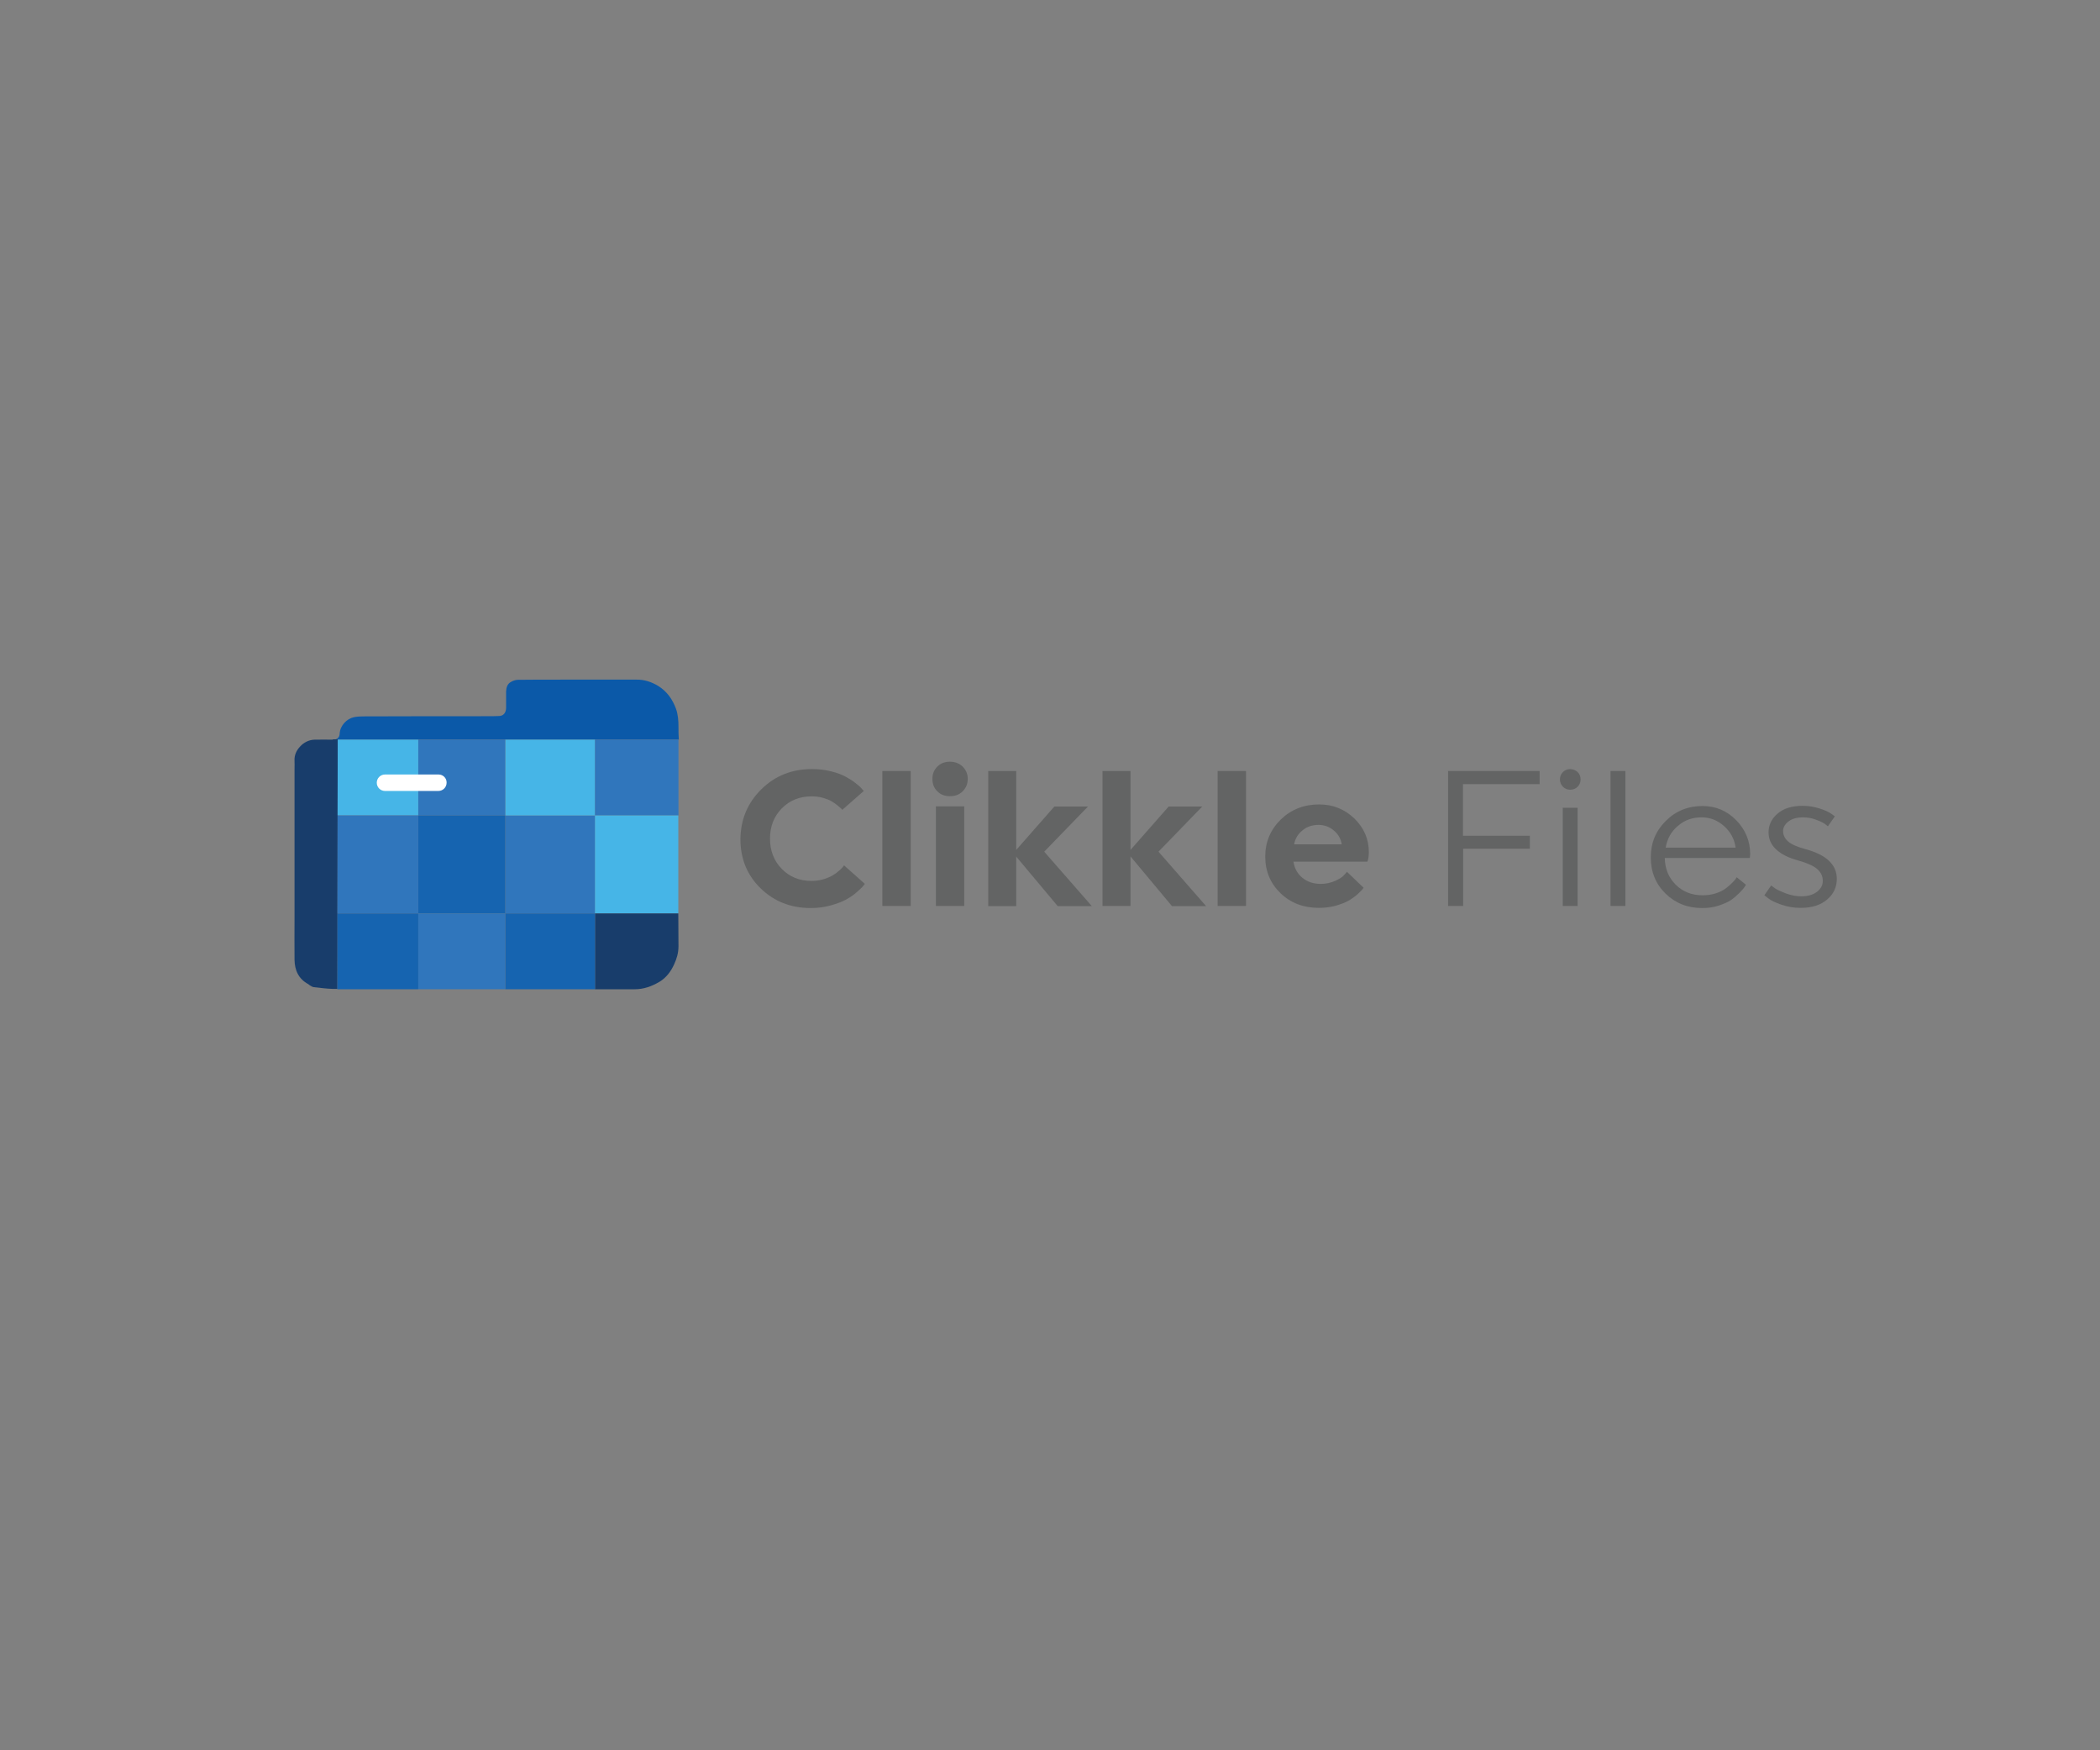 <?xml version="1.0" encoding="utf-8"?>
<!-- Generator: Adobe Illustrator 21.0.0, SVG Export Plug-In . SVG Version: 6.00 Build 0)  -->
<svg version="1.1" id="Layer_1" xmlns="http://www.w3.org/2000/svg" xmlns:xlink="http://www.w3.org/1999/xlink" x="0px" y="0px"
	 viewBox="0 0 1200 1000" style="enable-background:new 0 0 1200 1000;" xml:space="preserve">
<rect x="0" y="0" width="1200" height="1000" fill="#808080" stroke="none"/>
<style type="text/css">
	.st0{fill:#0B59A8;}
	.st1{fill:#183D6B;}
	.st2{fill:#3076BC;}
	.st3{fill:#46B5E7;}
	.st4{fill:#1664B0;}
	.st5{fill:#FFFFFF;}
	.st6{fill:#636464;}
</style>
<g>
	<g>
		<path class="st0" d="M387.7,415.4c0-3.5-0.2-7-1.4-10.4c-2-5.5-5.2-10-10.2-13.1c-3.8-2.3-8-3.7-12.5-3.6c-0.8,0-1.7,0-2.5,0
			c-0.3,0-0.6,0-1,0c-2.5,0-10.8,0-20.8,0v0h-7.4c0,0,0,0,0,0l-2.9,0c-15.9,0-29.3,0-33,0.1c-1.4,0-2.8,0.5-4,1.2
			c-2.1,1.1-2.7,3.2-2.8,5.5c0,3.1,0,6.2,0,9.2c0,2.5-1.2,4.9-4.4,4.8c-1.2,0-2.4,0.1-3.6,0.1c-23.4,0-50.1,0-73.5,0.1
			c-1.9,0-3.8,0.1-5.6,0.5c-3.8,0.8-7.8,4.7-8,9.4c-0.1,2.2-1.5,3.4-3.7,3.4h197.5C387.7,420.2,387.7,417.8,387.7,415.4z"/>
		<path class="st1" d="M190.2,422.6c-3.5,0-7-0.1-10.5,0c-3.2,0.1-6.1,1.6-8.2,3.9c-2.1,2.2-3.4,5-3.2,8.2c0.1,1.6,0,3.2,0,4.8
			c0,28.2,0,56.5,0,84.7c0,8-0.1,16.1,0,24.1c0.1,6.1,2.3,11,7.9,14c0.3,0.2,0.6,0.5,0.9,0.7c0.7,0.4,1.4,0.9,2.2,1
			c3.6,0.4,7.3,0.9,10.9,1c0.4,0,0.8,0,1.1,0l1.5,0l0.2-142.6H190.2z"/>
		<rect x="288.7" y="465.9" class="st2" width="51.4" height="56"/>
		<rect x="288.7" y="422.6" class="st3" width="51.4" height="43.3"/>
		<rect x="239" y="422.6" class="st2" width="49.7" height="43.3"/>
		<rect x="239" y="465.9" class="st4" width="49.7" height="56"/>
		<polygon class="st3" points="239,422.6 193.8,422.6 193,422.6 192.9,465.9 239,465.9 		"/>
		<path class="st2" d="M387.7,465.9c0-14.4,0-28.9,0-43.3H340v43.3H387.7z"/>
		<path class="st3" d="M387.6,477C387.7,477,387.7,477,387.6,477c0-3.7,0-7.4,0-11.1H340v56h47.6C387.6,506.9,387.6,491.9,387.6,477
			z"/>
		<path class="st1" d="M340,565.2l22.7,0c5.2,0,9.8-1.7,14.2-4.3c3.8-2.3,6.5-5.9,8.3-9.9c1.5-3.2,2.5-6.6,2.5-10.3
			c0-6.3-0.1-12.6-0.1-18.8H340V565.2z"/>
		<polygon class="st4" points="288.7,521.9 288.7,565.2 340,565.2 340,521.9 		"/>
		<polygon class="st2" points="239,521.9 239,565.2 288.7,565.2 288.7,521.9 		"/>
		<polygon class="st2" points="239,465.9 192.9,465.9 192.8,521.9 239,521.9 		"/>
		<polygon class="st4" points="192.8,521.9 192.8,565.2 193.8,565.2 239,565.2 239,521.9 		"/>
		<path class="st5" d="M250.6,442.5H220c-2.6,0-4.7,2.1-4.7,4.7c0,2.6,2.1,4.7,4.7,4.7h30.5c2.6,0,4.7-2.1,4.7-4.7
			C255.3,444.6,253.2,442.5,250.6,442.5z"/>
	</g>
	<g>
		<path class="st6" d="M435,451c7.9-7.8,17.5-11.6,29-11.6c3.8,0,7.4,0.4,10.9,1.3c3.4,0.8,6.2,1.9,8.4,3.1s4.1,2.4,5.7,3.7
			c1.6,1.2,2.8,2.3,3.5,3.2l1.1,1.2l-12.3,10.8c-0.1-0.2-0.4-0.5-0.7-0.8c-0.3-0.3-1-0.9-2.1-1.8c-1.1-0.9-2.3-1.7-3.5-2.4
			c-1.2-0.7-2.8-1.3-4.9-1.9c-2.1-0.6-4.2-0.8-6.4-0.8c-6.8,0-12.5,2.3-17,6.9c-4.5,4.6-6.7,10.4-6.7,17.2c0,6.9,2.2,12.7,6.7,17.3
			c4.5,4.6,10.1,6.9,17,6.9c2.4,0,4.6-0.3,6.7-0.9c2.1-0.6,3.9-1.4,5.3-2.2c1.4-0.8,2.6-1.7,3.6-2.6c1-0.9,1.8-1.6,2.3-2.2l0.7-1
			l11.9,10.6c-0.3,0.4-0.7,0.9-1.2,1.5s-1.7,1.7-3.5,3.3c-1.8,1.6-3.9,3-6.1,4.2c-2.2,1.2-5.1,2.3-8.7,3.3c-3.6,1-7.4,1.5-11.4,1.5
			c-11.5,0-21-3.8-28.7-11.3c-7.7-7.5-11.5-16.9-11.5-28C423.2,468.2,427.2,458.7,435,451z"/>
		<path class="st6" d="M504.2,440.5h16.2v77.1h-16.2V440.5z"/>
		<path class="st6" d="M550.1,438c1.9,1.9,2.9,4.2,2.9,7c0,2.9-1,5.2-2.9,7.1c-1.9,1.9-4.3,2.8-7.3,2.8c-2.9,0-5.3-0.9-7.2-2.8
			c-1.9-1.9-2.8-4.2-2.8-7.1c0-2.8,0.9-5.1,2.8-7c1.9-1.9,4.3-2.8,7.2-2.8C545.7,435.2,548.2,436.1,550.1,438z M534.8,460.7H551
			v56.9h-16.2V460.7z"/>
		<path class="st6" d="M564.7,440.5h16v45.1l21.8-24.8h19.2l-25,25.8l27.2,31.1h-19.5l-23.7-28.3v28.3h-16V440.5z"/>
		<path class="st6" d="M630,440.5h16v45.1l21.8-24.8h19.2l-25,25.8l27.2,31.1h-19.5L646,489.3v28.3h-16V440.5z"/>
		<path class="st6" d="M695.8,440.5H712v77.1h-16.2V440.5z"/>
		<path class="st6" d="M739.1,492.3c0.6,3.8,2.3,6.9,5.1,9.2c2.8,2.3,6.3,3.5,10.5,3.5c2.9,0,5.7-0.6,8.2-1.7
			c2.5-1.1,4.3-2.3,5.3-3.5l1.5-1.7l9.5,9.1c-0.2,0.3-0.5,0.7-0.9,1.2c-0.4,0.5-1.4,1.4-2.9,2.8c-1.5,1.3-3.2,2.5-5,3.5
			c-1.8,1-4.2,1.9-7.2,2.8c-3,0.8-6.2,1.2-9.6,1.2c-8.8,0-16.1-2.8-21.9-8.4c-5.8-5.6-8.7-12.6-8.7-20.9c0-8.4,3-15.4,8.9-21.2
			c5.9-5.7,13.2-8.6,21.9-8.6c7.9,0,14.5,2.7,20.1,8c5.5,5.4,8.3,11.8,8.3,19.3c0,1-0.1,1.9-0.2,2.8c-0.1,0.9-0.3,1.5-0.4,1.9
			l-0.2,0.7H739.1z M744.3,474.4c-2.6,2.1-4.2,4.7-4.8,8h27.2c-0.5-3.2-2-5.8-4.5-7.9c-2.5-2.1-5.4-3.2-8.7-3.2
			C749.9,471.3,746.8,472.3,744.3,474.4z"/>
		<path class="st6" d="M836.1,484.9v32.7h-8.6v-77.1h52.3v7.5h-43.8v29.5h38.2v7.4H836.1z"/>
		<path class="st6" d="M901.5,441.1c1.1,1.1,1.7,2.5,1.7,4.2c0,1.7-0.6,3.1-1.7,4.2c-1.1,1.1-2.6,1.7-4.2,1.7
			c-1.7,0-3.1-0.6-4.2-1.7c-1.1-1.1-1.7-2.6-1.7-4.2c0-1.7,0.6-3.1,1.7-4.2c1.1-1.1,2.5-1.7,4.2-1.7
			C898.9,439.5,900.3,440,901.5,441.1z M893,461.5h8.5v56.1H893V461.5z"/>
		<path class="st6" d="M920.3,440.5h8.5v77.1h-8.5V440.5z"/>
		<path class="st6" d="M951.3,490.1c0.1,6.1,2.1,11.2,6.2,15.3s9.2,6.1,15.4,6.1c2.5,0,4.9-0.3,7.2-1c2.3-0.7,4.1-1.6,5.6-2.6
			c1.4-1,2.7-2.1,3.7-3.1c1.1-1,1.8-1.9,2.3-2.5l0.7-1.1l5.3,4.3c-0.2,0.4-0.5,0.8-0.9,1.4c-0.4,0.6-1.3,1.7-2.8,3.2
			c-1.5,1.5-3.1,2.9-4.8,4.1c-1.8,1.2-4.1,2.2-7.1,3.2c-3,1-6.1,1.4-9.4,1.4c-8.4,0-15.4-2.8-21-8.3c-5.6-5.5-8.4-12.4-8.4-20.7
			c0-8.2,2.9-15.2,8.6-20.8c5.7-5.7,12.7-8.5,21-8.5c7.5,0,13.9,2.7,19.2,8.1c5.3,5.4,8,11.9,8,19.5l-0.2,2.1H951.3z M958.9,471.8
			c-3.9,3.2-6.2,7.4-7.1,12.5h40c-0.7-4.9-2.9-9-6.6-12.3s-7.9-5-12.6-5C967.3,466.9,962.7,468.5,958.9,471.8z"/>
		<path class="st6" d="M1049.6,502.1c0,4.7-1.8,8.7-5.5,11.8c-3.7,3.2-8.7,4.8-15.1,4.8c-3.9,0-7.6-0.6-11-1.8
			c-3.5-1.2-6-2.4-7.5-3.6l-2.3-1.8l3.9-5.6c0.5,0.4,1.3,1,2.3,1.7c1,0.7,3,1.6,6,2.8c3,1.1,5.9,1.7,8.9,1.7c3.8,0,6.8-0.9,9-2.6
			c2.2-1.7,3.3-3.8,3.3-6.2c0-2.6-1-4.8-3.1-6.7c-2.1-1.9-6-3.6-11.7-5.2c-5.1-1.4-9.1-3.5-12-6.2c-2.8-2.7-4.2-5.9-4.2-9.6
			c0-4.2,1.7-7.8,5.1-10.7c3.4-3,8.2-4.5,14.3-4.5c3.4,0,6.6,0.5,9.7,1.5c3.1,1,5.3,2,6.7,3l2.1,1.5l-4,5.7c-0.4-0.4-1-0.8-1.8-1.4
			c-0.8-0.6-2.4-1.4-4.8-2.3c-2.5-1-5-1.4-7.5-1.4c-3.7,0-6.5,0.8-8.5,2.4c-2,1.6-3,3.4-3,5.3c0,2.3,0.9,4.3,2.8,6
			c1.9,1.7,5.3,3.2,10.2,4.5C1043.6,488.4,1049.6,494,1049.6,502.1z"/>
	</g>
</g>
</svg>
